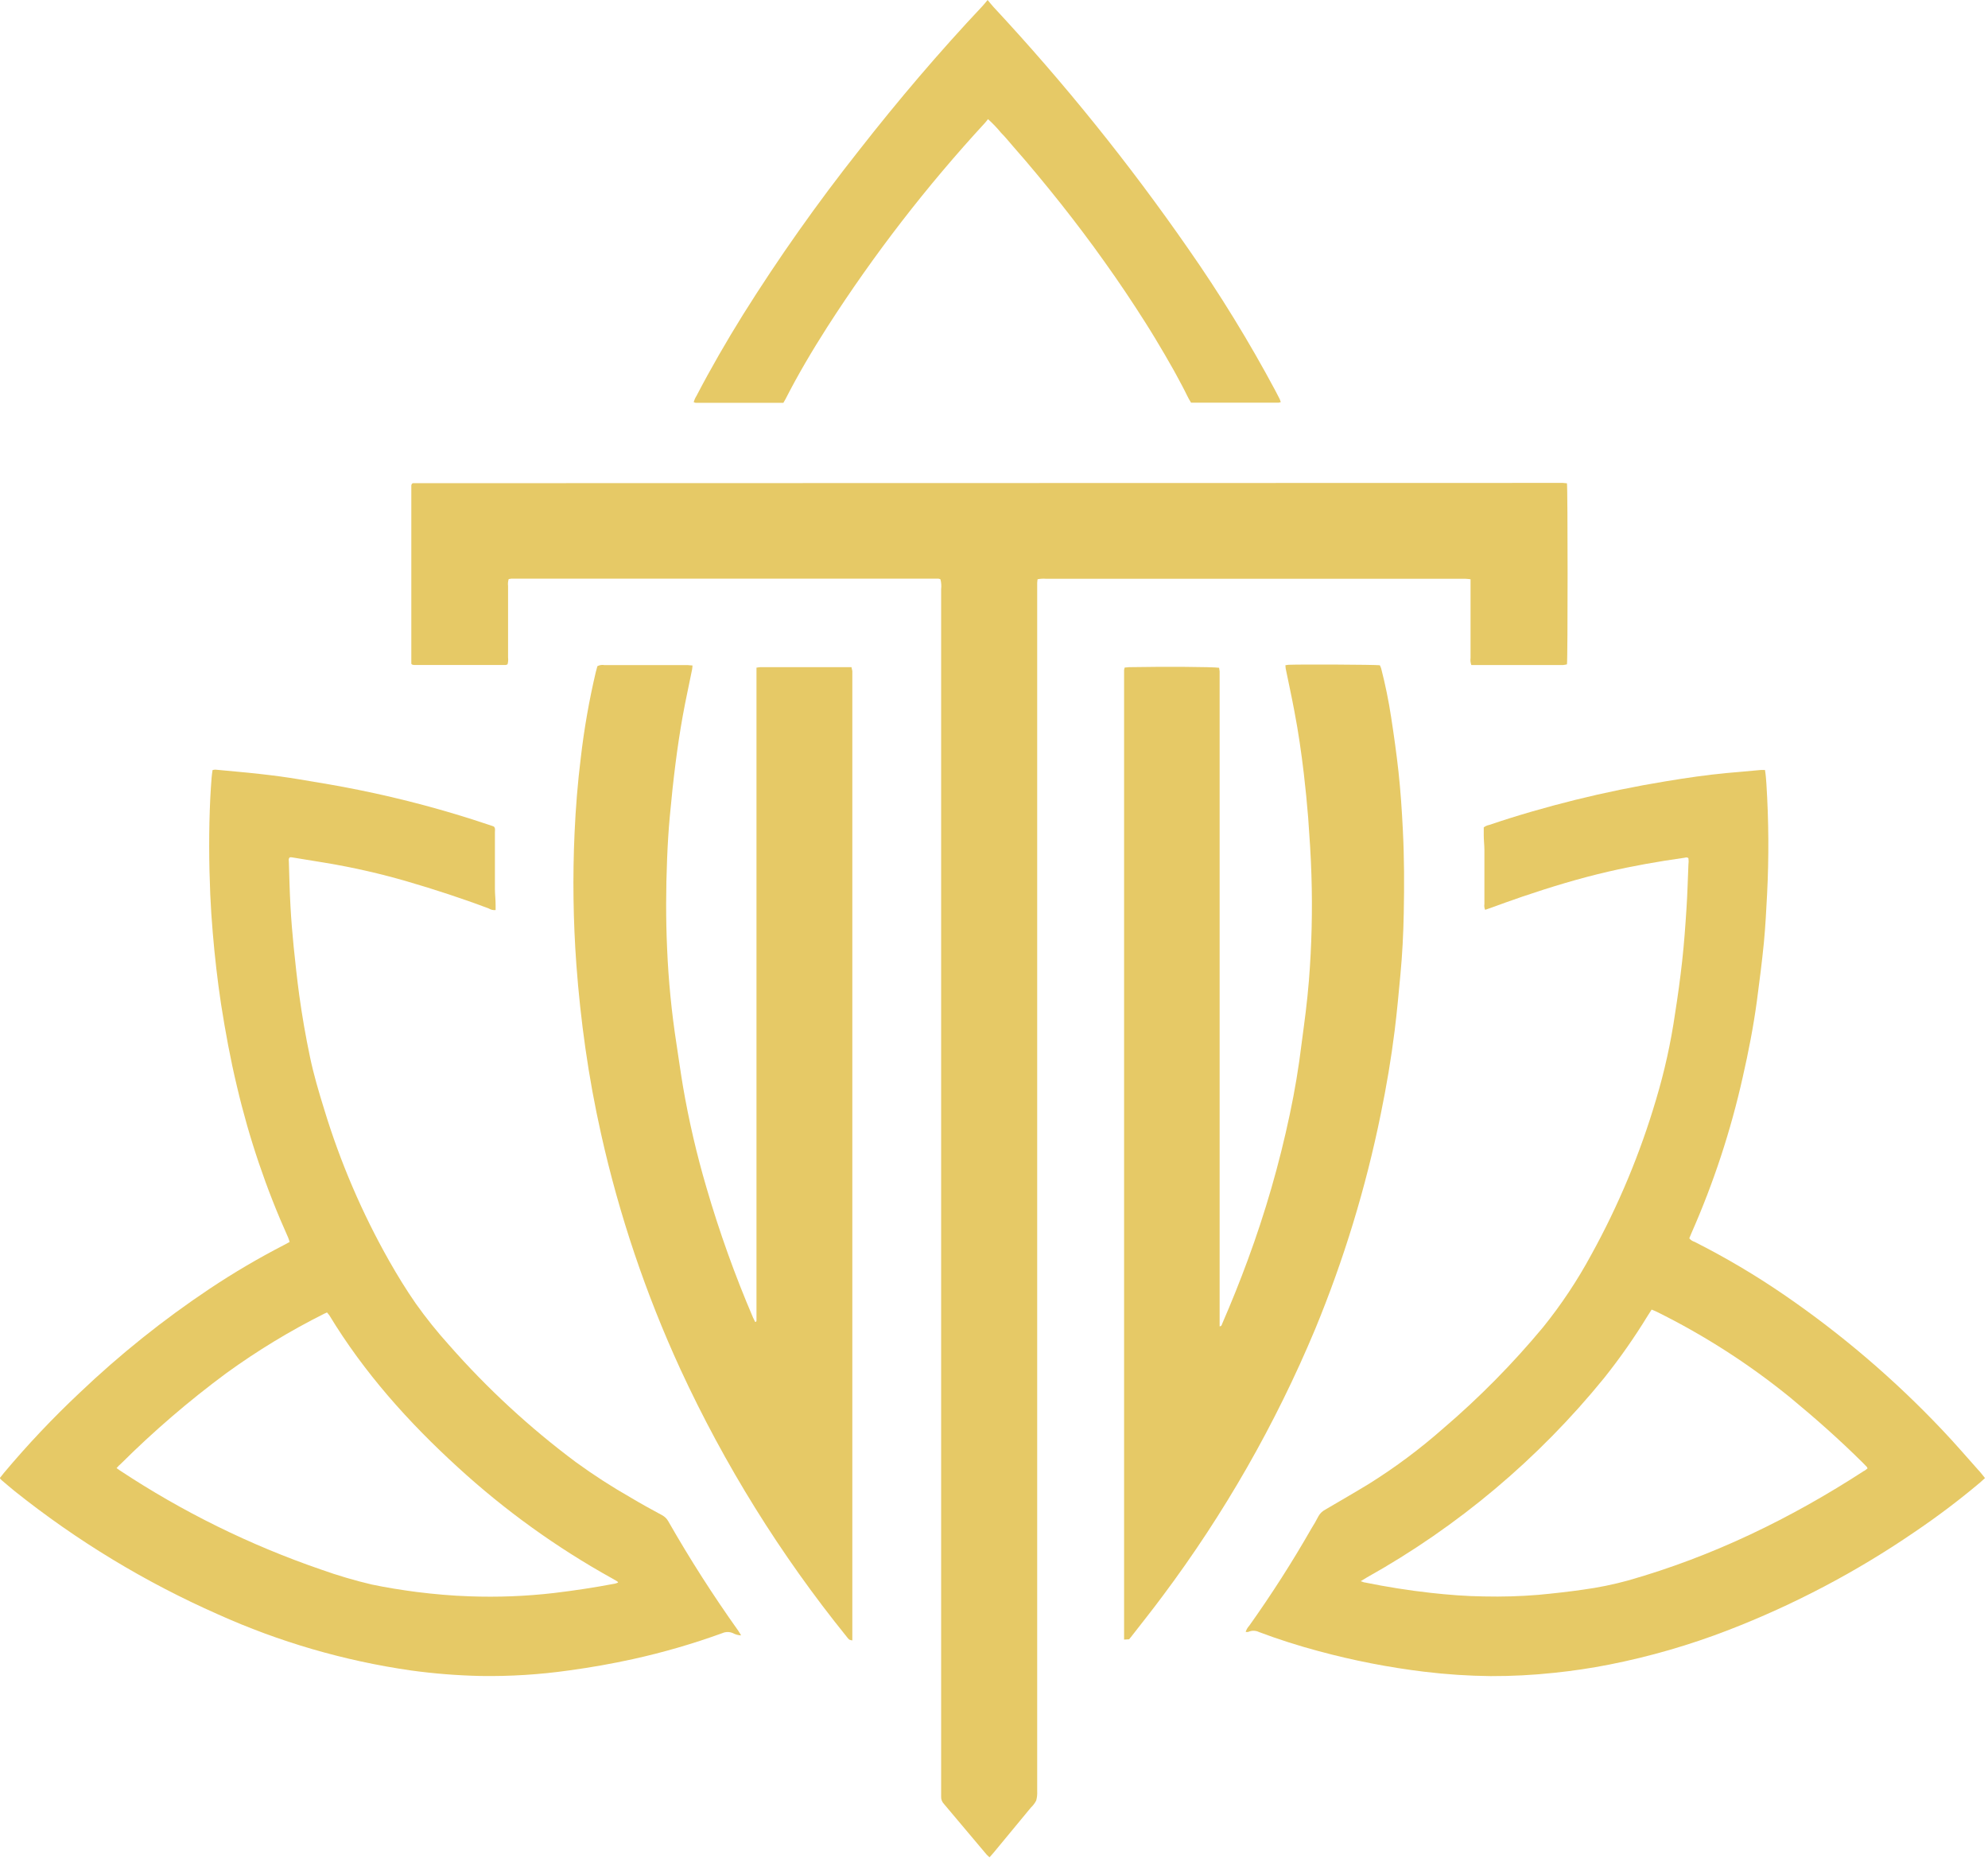<?xml version="1.0" encoding="UTF-8"?> <svg xmlns="http://www.w3.org/2000/svg" width="458" height="428" viewBox="0 0 458 428" fill="none"> <g clip-path="url(#clip0)"> <path d="M153.95 350.38C153.619 349.787 153.122 349.304 152.52 348.99C150.13 347.7 147.75 346.4 145.4 344.99C141.014 342.495 136.771 339.758 132.69 336.79C122.023 328.838 112.219 319.788 103.44 309.79C100.706 306.762 98.152 303.576 95.79 300.25C93.6 297.11 91.6 293.83 89.7 290.5C83.432 279.436 78.402 267.715 74.7 255.55C73.46 251.55 72.27 247.55 71.42 243.48C70.42 238.73 69.59 233.95 68.93 229.14C68.43 225.44 68.03 221.73 67.65 218.01C67.34 214.92 67.09 211.82 66.92 208.72C66.73 205.33 66.65 201.93 66.55 198.54C66.55 198.18 66.41 197.76 66.78 197.47C66.926 197.455 67.074 197.455 67.22 197.47C69.85 197.89 72.49 198.32 75.12 198.76C81.435 199.813 87.683 201.239 93.83 203.03C100.16 204.88 106.43 206.92 112.6 209.25C113.071 209.544 113.627 209.674 114.18 209.62C114.18 209.23 114.18 208.85 114.18 208.47C114.18 207.21 114.02 205.95 114.02 204.69C114.02 200.37 114.02 196.05 114.02 191.69C114.02 191.26 114.16 190.81 113.79 190.38L112.48 189.93C102.687 186.642 92.697 183.97 82.57 181.93C78.06 181.01 73.51 180.26 68.97 179.51C65.97 179.01 62.97 178.61 59.89 178.27C56.46 177.88 53.03 177.61 49.6 177.27C49.387 177.28 49.176 177.313 48.97 177.37C48.89 177.97 48.79 178.54 48.75 179.12C48.63 180.71 48.52 182.31 48.44 183.91C48.09 191.29 48.13 198.66 48.44 206.04C48.573 209 48.767 211.953 49.02 214.9C49.48 220.37 50.1 225.81 50.92 231.24C51.92 237.62 53.08 243.96 54.59 250.24C57.394 262.199 61.346 273.86 66.39 285.06C66.52 285.35 66.6 285.67 66.72 286.06C66.27 286.3 65.9 286.52 65.51 286.72C59.599 289.763 53.864 293.135 48.33 296.82C37.657 303.94 27.62 311.97 18.33 320.82C12.18 326.6 6.377 332.737 0.95 339.2C0.62 339.61 0.3 340.03 -0.05 340.45C0.086 340.629 0.236 340.796 0.4 340.95C1.4 341.8 2.4 342.66 3.4 343.47C17.716 354.901 33.45 364.433 50.21 371.83C64.336 378.192 79.285 382.541 94.62 384.75C99.958 385.486 105.333 385.914 110.72 386.03C117.563 386.136 124.404 385.704 131.18 384.74C136.093 384.073 140.963 383.21 145.79 382.15C152.801 380.606 159.703 378.602 166.45 376.15C166.824 375.989 167.228 375.906 167.635 375.906C168.042 375.906 168.446 375.989 168.82 376.15C169.411 376.472 170.068 376.653 170.74 376.68C170.47 376.25 170.3 375.92 170.09 375.62C164.29 367.483 158.903 359.059 153.95 350.38V350.38ZM141.57 364.78C136.95 365.66 132.3 366.36 127.62 366.92C121.159 367.668 114.65 367.922 108.15 367.68C104.07 367.55 100.01 367.18 95.97 366.68C92.5 366.22 89.05 365.68 85.63 364.96C81.675 364.028 77.776 362.877 73.95 361.51C57.593 355.888 42.015 348.214 27.59 338.67C27.39 338.54 27.2 338.39 26.85 338.15C27.23 337.74 27.51 337.42 27.85 337.15C35.426 329.617 43.541 322.645 52.13 316.29C59.276 311.107 66.835 306.519 74.73 302.57C74.9 302.48 75.08 302.41 75.34 302.3C75.527 302.498 75.701 302.709 75.86 302.93C83.86 316.13 94.08 327.56 105.45 337.93C116.266 347.848 128.215 356.455 141.05 363.57C141.44 363.78 141.81 364 142.19 364.23C142.26 364.23 142.31 364.38 142.41 364.51C142.144 364.623 141.87 364.716 141.59 364.79" fill="#E6C966"></path> <path d="M196.16 153.67H175.16C174.93 153.67 174.7 153.73 174.28 153.78V302.62C174.28 303.11 174.28 303.62 174.28 304.08C174.28 304.25 174.28 304.48 173.98 304.49C173.82 304.16 173.64 303.82 173.49 303.49C169.301 293.718 165.711 283.699 162.74 273.49C160.496 265.857 158.696 258.101 157.35 250.26C156.8 247 156.35 243.73 155.85 240.47C154.72 233.183 153.999 225.838 153.69 218.47C153.38 211.59 153.41 204.69 153.69 197.8C153.82 194.55 154.01 191.3 154.31 188.06C154.68 183.96 155.12 179.85 155.64 175.76C156.1 172.16 156.64 168.55 157.28 164.97C157.92 161.39 158.72 157.84 159.43 154.28C159.489 153.949 159.525 153.615 159.54 153.28C159.12 153.28 158.79 153.2 158.45 153.19C157.24 153.19 156.03 153.19 154.81 153.19C149.62 153.19 144.42 153.19 139.23 153.19C138.684 153.091 138.12 153.179 137.63 153.44C137.51 153.87 137.37 154.33 137.26 154.8C135.723 161.317 134.568 167.918 133.8 174.57C133.09 180.3 132.63 186.06 132.37 191.83C131.91 201.969 132.05 212.127 132.79 222.25C133.263 228.643 133.95 235.01 134.85 241.35C135.797 248.017 137.01 254.647 138.49 261.24C142.649 279.862 148.763 297.992 156.73 315.33C166.915 337.391 179.793 358.105 195.07 377C195.236 377.239 195.431 377.458 195.65 377.65C195.876 377.748 196.115 377.812 196.36 377.84V155.88C196.36 155.44 196.36 155 196.36 154.57C196.313 154.267 196.249 153.966 196.17 153.67" fill="#E6C966"></path> <path d="M180.49 92.75C180.67 92.44 180.83 92.2 180.96 91.94C183.87 86.23 187.14 80.72 190.59 75.32C201.323 58.612 213.489 42.869 226.95 28.27C227.18 28.02 227.37 27.74 227.62 27.44C228.699 28.408 229.702 29.458 230.62 30.58C231.62 31.58 232.5 32.68 233.42 33.74C234.34 34.8 235.27 35.86 236.19 36.93C237.11 38 238.01 39.08 238.91 40.16C239.81 41.24 240.77 42.41 241.68 43.53C242.59 44.65 243.45 45.72 244.33 46.83C245.21 47.94 246.07 49.04 246.93 50.15L249.49 53.51C250.343 54.637 251.183 55.767 252.01 56.9C252.84 58.04 253.66 59.18 254.48 60.33C255.3 61.48 256.11 62.62 256.91 63.78C257.71 64.94 258.5 66.1 259.29 67.27C260.08 68.44 260.85 69.61 261.62 70.79C262.39 71.97 263.14 73.15 263.9 74.34C264.66 75.53 265.44 76.81 266.2 78.06C266.96 79.31 267.64 80.47 268.35 81.68C269.06 82.89 269.76 84.12 270.45 85.35C271.14 86.58 271.78 87.83 272.45 89.06C273.12 90.29 273.65 91.58 274.4 92.75H294.59C294.754 92.724 294.915 92.68 295.07 92.62C295.007 92.388 294.927 92.16 294.83 91.94C294.5 91.29 294.17 90.64 293.83 90C287.786 78.697 281.074 67.764 273.73 57.26C260.144 37.692 245.179 19.119 228.95 1.68C228.5 1.19 228.09 0.68 227.53 0C227.12 0.49 226.77 0.94 226.39 1.35C216.38 11.98 206.95 23.07 197.95 34.57C188.335 46.71 179.395 59.369 171.17 72.49C167.38 78.59 163.78 84.81 160.46 91.18C160.171 91.63 159.955 92.123 159.82 92.64C159.964 92.707 160.115 92.757 160.27 92.79H180.5" fill="#E6C966"></path> <path d="M455.88 338.72C453.07 335.57 450.32 332.36 447.41 329.31C436.417 317.702 424.226 307.29 411.04 298.25C404.436 293.722 397.537 289.64 390.39 286.03C389.914 285.889 389.491 285.607 389.18 285.22C389.36 284.8 389.51 284.39 389.69 284C394.784 272.453 398.736 260.436 401.49 248.12C402.82 242.3 403.96 236.44 404.76 230.53C405.35 226.05 405.93 221.58 406.37 217.09C406.73 213.37 406.91 209.63 407.11 205.9C407.537 197.46 407.484 189.003 406.95 180.57C406.88 179.51 406.8 178.45 406.62 177.35C406.31 177.332 406 177.332 405.69 177.35L397.86 178.05C393.17 178.49 388.51 179.17 383.86 179.94C376.78 181.1 369.753 182.543 362.78 184.27C356.14 185.93 349.57 187.81 343.09 190.01C342.632 190.096 342.201 190.288 341.83 190.57C341.83 191.22 341.83 191.8 341.83 192.37C341.83 193.49 341.97 194.61 341.98 195.72C341.98 199.9 341.98 204.07 341.98 208.24C341.905 208.687 341.964 209.146 342.15 209.56L343.4 209.13C345.82 208.26 348.23 207.36 350.67 206.54C357.19 204.33 363.78 202.32 370.49 200.77C376.21 199.45 381.99 198.43 387.8 197.61C388.17 197.61 388.55 197.32 388.98 197.66C389.051 198.168 389.051 198.682 388.98 199.19C388.84 202.53 388.76 205.88 388.54 209.19C388.28 213.25 387.99 217.32 387.54 221.37C387.09 225.42 386.54 229.46 385.9 233.49C384.932 240.165 383.475 246.759 381.54 253.22C377.874 265.657 372.864 277.658 366.6 289.01C363.416 294.905 359.697 300.495 355.49 305.71C348.498 314.118 340.803 321.916 332.49 329.02C327.176 333.704 321.491 337.948 315.49 341.71C312.13 343.76 308.73 345.71 305.33 347.71C304.639 348.061 304.074 348.616 303.71 349.3C303.22 350.25 302.71 351.16 302.12 352.08C297.74 359.74 292.97 367.197 287.81 374.45C287.429 374.858 287.145 375.347 286.98 375.88C287.179 375.908 287.381 375.908 287.58 375.88C287.975 375.698 288.406 375.607 288.841 375.616C289.276 375.625 289.703 375.732 290.09 375.93C294.583 377.61 299.153 379.07 303.8 380.31C311.805 382.476 319.957 384.064 328.19 385.06C333.251 385.673 338.342 386.007 343.44 386.06C348.293 386.075 353.144 385.825 357.97 385.31C362.27 384.87 366.54 384.233 370.78 383.4C380.108 381.555 389.259 378.905 398.13 375.48C413.224 369.649 427.592 362.092 440.95 352.96C446.183 349.431 451.227 345.629 456.06 341.57C456.46 341.23 456.84 340.87 457.31 340.45C456.79 339.81 456.36 339.23 455.88 338.69V338.72ZM429.52 338.74C412.58 349.74 394.58 358.49 375.09 364.03C371.675 364.969 368.2 365.678 364.69 366.15C361.29 366.64 357.86 367.02 354.43 367.34C350.266 367.683 346.087 367.807 341.91 367.71C337.78 367.66 333.68 367.34 329.57 366.88C324.51 366.313 319.48 365.52 314.48 364.5C314.22 364.5 313.96 364.34 313.48 364.2C314.07 363.83 314.48 363.58 314.88 363.35C335.87 351.623 354.44 336.012 369.6 317.35C373.226 312.798 376.566 308.026 379.6 303.06C379.88 302.61 380.17 302.17 380.51 301.64C380.93 301.82 381.33 301.96 381.7 302.15C392.674 307.579 403.005 314.22 412.5 321.95C418.27 326.71 423.86 331.66 429.19 336.95C429.51 337.26 429.81 337.57 430.1 337.89C430.161 337.995 430.211 338.105 430.25 338.22C430 338.41 429.76 338.63 429.48 338.81" fill="#E6C966"></path> <path d="M318.11 256.57C319.42 250.2 320.51 243.79 321.31 237.34C321.84 233.1 322.22 228.84 322.62 224.59C323.07 219.86 323.31 215.11 323.4 210.35C323.53 203.94 323.52 197.53 323.19 191.13C322.97 186.67 322.67 182.21 322.19 177.77C321.73 173.58 321.14 169.4 320.5 165.23C319.924 161.44 319.156 157.682 318.2 153.97C318.114 153.716 318.011 153.469 317.89 153.23C316.69 153.08 299.72 153 296.89 153.12C296.66 153.12 296.43 153.19 296.13 153.23C296.136 153.481 296.159 153.732 296.2 153.98C296.87 157.26 297.59 160.53 298.2 163.81C299.12 168.58 299.81 173.38 300.38 178.2C300.77 181.57 301.11 184.96 301.38 188.34C301.7 192.75 302 197.16 302.13 201.57C302.387 209.675 302.193 217.787 301.55 225.87C301.35 228.29 301.103 230.703 300.81 233.11C300.53 235.52 300.17 237.92 299.87 240.33C299.203 245.823 298.293 251.277 297.14 256.69C294.733 268.087 291.497 279.293 287.46 290.22C285.653 295.133 283.703 299.993 281.61 304.8C281.49 305.07 281.48 305.47 280.98 305.5V156.06C280.98 155.57 280.98 155.06 280.98 154.6C280.957 154.334 280.917 154.071 280.86 153.81C279.38 153.59 268.4 153.52 260.11 153.67C259.775 153.682 259.441 153.712 259.11 153.76C259.044 153.955 258.997 154.156 258.97 154.36C258.97 228.78 258.97 303.21 258.97 377.65L260.12 377.58C260.27 377.41 260.43 377.23 260.57 377.04C263.01 373.9 265.5 370.79 267.87 367.59C282.053 348.646 293.842 328.024 302.97 306.19C309.591 290.172 314.661 273.556 318.11 256.57" fill="#E6C966"></path> <path d="M337.58 133.31C337.95 133.31 338.33 133.38 338.79 133.42C338.79 134.03 338.79 134.55 338.79 135.08C338.79 140.573 338.79 146.06 338.79 151.54C338.715 152.093 338.777 152.656 338.97 153.18C339.51 153.18 340.03 153.18 340.56 153.18H360.07C360.383 153.149 360.694 153.095 361 153.02C361.2 151.63 361.19 112.65 361 111.32C360.695 111.273 360.388 111.243 360.08 111.23L95.15 111.29C95.07 111.29 94.99 111.38 94.91 111.42C94.877 111.455 94.85 111.496 94.83 111.54C94.793 111.629 94.77 111.724 94.76 111.82C94.76 125.073 94.76 138.327 94.76 151.58C94.76 151.97 94.76 152.36 94.76 152.74C94.75 152.786 94.75 152.834 94.76 152.88C94.803 152.939 94.85 152.996 94.9 153.05C95.057 153.112 95.222 153.153 95.39 153.17H116.5C116.651 153.139 116.796 153.085 116.93 153.01C117.074 152.5 117.114 151.966 117.05 151.44C117.05 145.95 117.05 140.44 117.05 134.98C116.983 134.443 117.031 133.897 117.19 133.38C117.38 133.333 117.574 133.303 117.77 133.29H216.23C216.379 133.318 216.523 133.365 216.66 133.43C216.858 134.176 216.912 134.953 216.82 135.72C216.82 227.92 216.82 320.117 216.82 412.31C216.82 412.79 216.82 413.31 216.82 413.77C216.802 414.083 216.848 414.396 216.957 414.691C217.065 414.985 217.233 415.254 217.45 415.48C220.75 419.37 224.02 423.28 227.3 427.17C227.508 427.392 227.729 427.602 227.96 427.8C228.33 427.38 228.66 427.04 228.96 426.67L237.5 416.34C237.995 415.876 238.407 415.332 238.72 414.73C238.914 414.027 238.991 413.298 238.95 412.57V136.03C238.95 135.45 238.95 134.86 238.95 134.28C238.95 134 239.01 133.73 239.04 133.42C239.682 133.296 240.338 133.259 240.99 133.31H329.69C332.31 133.31 334.93 133.31 337.55 133.31" fill="#E6C966"></path> </g> <defs> <clipPath id="clip0"> <rect width="457.31" height="427.84" fill="white"></rect> </clipPath> </defs> </svg> 